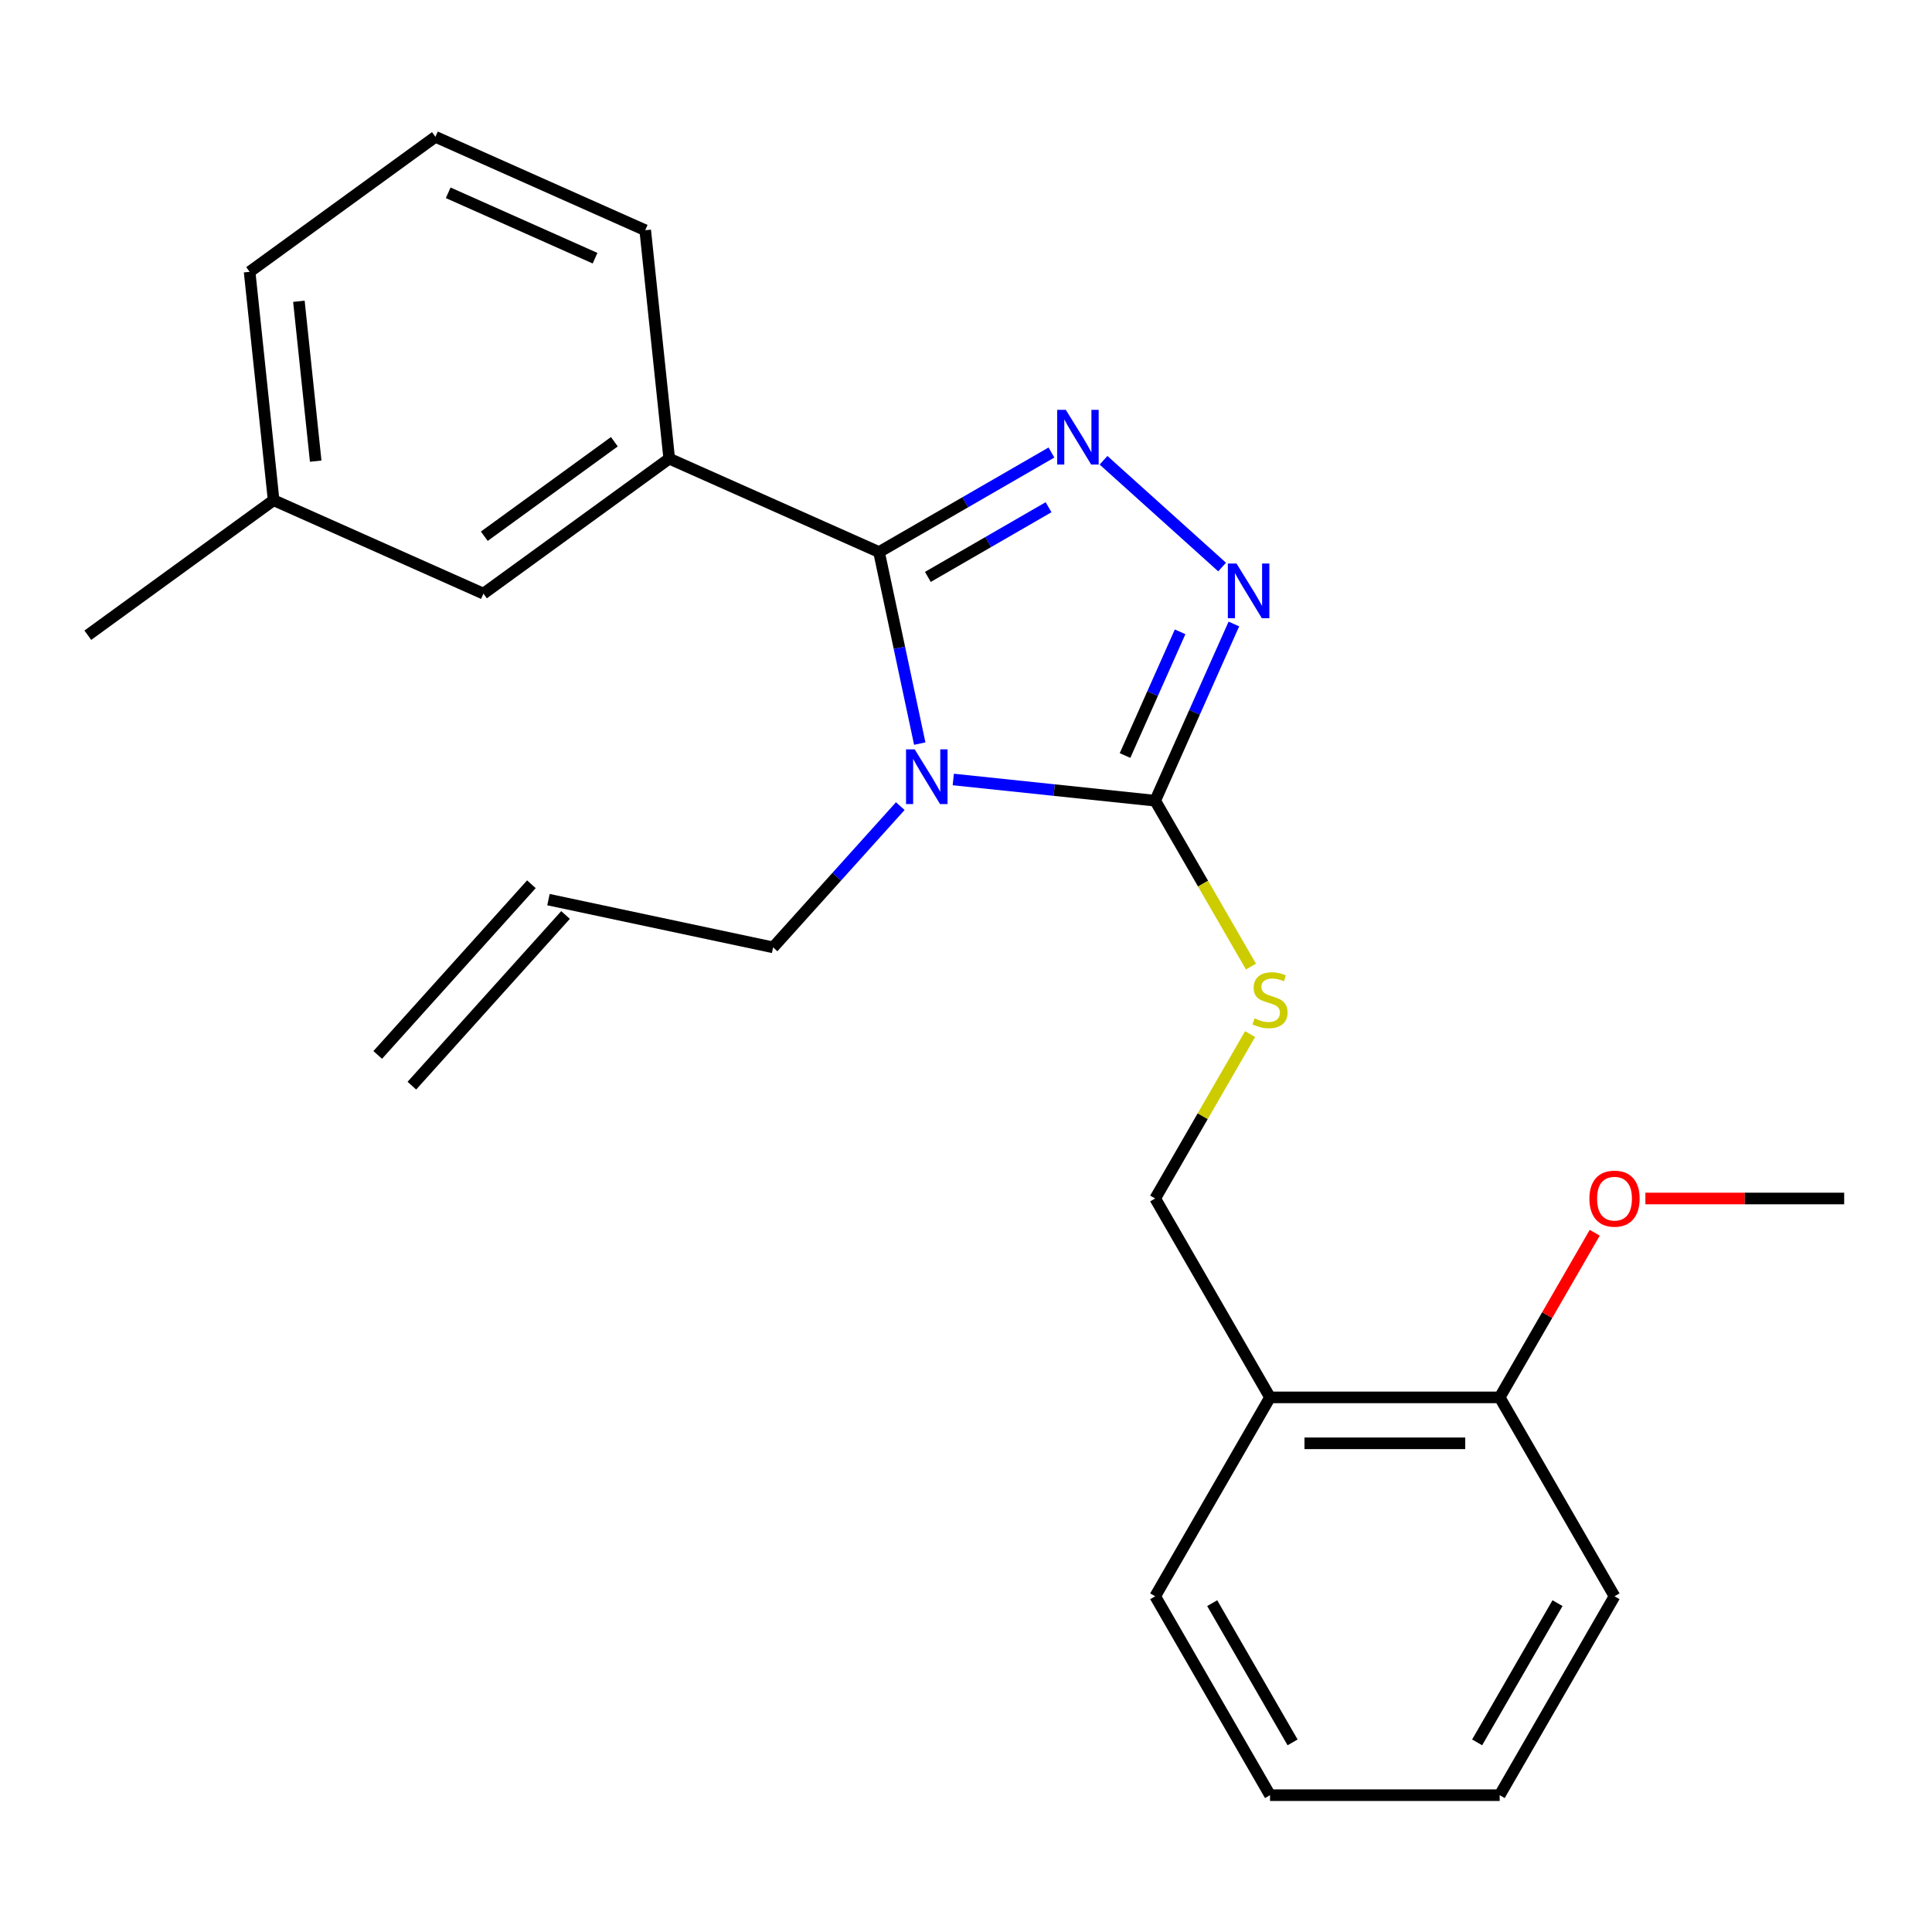 <?xml version='1.0' encoding='iso-8859-1'?>
<svg version='1.1' baseProfile='full'
              xmlns='http://www.w3.org/2000/svg'
                      xmlns:rdkit='http://www.rdkit.org/xml'
                      xmlns:xlink='http://www.w3.org/1999/xlink'
                  xml:space='preserve'
width='1000px' height='1000px' viewBox='0 0 1000 1000'>
<!-- END OF HEADER -->
<rect style='opacity:1.0;fill:#FFFFFF;stroke:none' width='1000' height='1000' x='0' y='0'> </rect>
<path class='bond-0' d='M 632.564,293.501 L 571.186,238.236' style='fill:none;fill-rule:evenodd;stroke:#0000FF;stroke-width:6px;stroke-linecap:butt;stroke-linejoin:miter;stroke-opacity:1' />
<path class='bond-1' d='M 638.648,322.979 L 618.287,368.711' style='fill:none;fill-rule:evenodd;stroke:#0000FF;stroke-width:6px;stroke-linecap:butt;stroke-linejoin:miter;stroke-opacity:1' />
<path class='bond-1' d='M 618.287,368.711 L 597.925,414.444' style='fill:none;fill-rule:evenodd;stroke:#000000;stroke-width:6px;stroke-linecap:butt;stroke-linejoin:miter;stroke-opacity:1' />
<path class='bond-1' d='M 610.82,327.029 L 596.567,359.041' style='fill:none;fill-rule:evenodd;stroke:#0000FF;stroke-width:6px;stroke-linecap:butt;stroke-linejoin:miter;stroke-opacity:1' />
<path class='bond-1' d='M 596.567,359.041 L 582.315,391.054' style='fill:none;fill-rule:evenodd;stroke:#000000;stroke-width:6px;stroke-linecap:butt;stroke-linejoin:miter;stroke-opacity:1' />
<path class='bond-2' d='M 544.224,234.222 L 499.606,259.982' style='fill:none;fill-rule:evenodd;stroke:#0000FF;stroke-width:6px;stroke-linecap:butt;stroke-linejoin:miter;stroke-opacity:1' />
<path class='bond-2' d='M 499.606,259.982 L 454.988,285.742' style='fill:none;fill-rule:evenodd;stroke:#000000;stroke-width:6px;stroke-linecap:butt;stroke-linejoin:miter;stroke-opacity:1' />
<path class='bond-2' d='M 542.726,262.54 L 511.493,280.572' style='fill:none;fill-rule:evenodd;stroke:#0000FF;stroke-width:6px;stroke-linecap:butt;stroke-linejoin:miter;stroke-opacity:1' />
<path class='bond-2' d='M 511.493,280.572 L 480.261,298.604' style='fill:none;fill-rule:evenodd;stroke:#000000;stroke-width:6px;stroke-linecap:butt;stroke-linejoin:miter;stroke-opacity:1' />
<path class='bond-3' d='M 454.988,285.742 L 346.392,237.392' style='fill:none;fill-rule:evenodd;stroke:#000000;stroke-width:6px;stroke-linecap:butt;stroke-linejoin:miter;stroke-opacity:1' />
<path class='bond-4' d='M 454.988,285.742 L 465.525,335.314' style='fill:none;fill-rule:evenodd;stroke:#000000;stroke-width:6px;stroke-linecap:butt;stroke-linejoin:miter;stroke-opacity:1' />
<path class='bond-4' d='M 465.525,335.314 L 476.062,384.886' style='fill:none;fill-rule:evenodd;stroke:#0000FF;stroke-width:6px;stroke-linecap:butt;stroke-linejoin:miter;stroke-opacity:1' />
<path class='bond-5' d='M 493.415,403.459 L 545.67,408.951' style='fill:none;fill-rule:evenodd;stroke:#0000FF;stroke-width:6px;stroke-linecap:butt;stroke-linejoin:miter;stroke-opacity:1' />
<path class='bond-5' d='M 545.67,408.951 L 597.925,414.444' style='fill:none;fill-rule:evenodd;stroke:#000000;stroke-width:6px;stroke-linecap:butt;stroke-linejoin:miter;stroke-opacity:1' />
<path class='bond-6' d='M 465.991,417.246 L 433.076,453.802' style='fill:none;fill-rule:evenodd;stroke:#0000FF;stroke-width:6px;stroke-linecap:butt;stroke-linejoin:miter;stroke-opacity:1' />
<path class='bond-6' d='M 433.076,453.802 L 400.161,490.358' style='fill:none;fill-rule:evenodd;stroke:#000000;stroke-width:6px;stroke-linecap:butt;stroke-linejoin:miter;stroke-opacity:1' />
<path class='bond-7' d='M 597.925,414.444 L 622.71,457.371' style='fill:none;fill-rule:evenodd;stroke:#000000;stroke-width:6px;stroke-linecap:butt;stroke-linejoin:miter;stroke-opacity:1' />
<path class='bond-7' d='M 622.71,457.371 L 647.494,500.299' style='fill:none;fill-rule:evenodd;stroke:#CCCC00;stroke-width:6px;stroke-linecap:butt;stroke-linejoin:miter;stroke-opacity:1' />
<path class='bond-8' d='M 835.672,826.233 L 776.235,929.18' style='fill:none;fill-rule:evenodd;stroke:#000000;stroke-width:6px;stroke-linecap:butt;stroke-linejoin:miter;stroke-opacity:1' />
<path class='bond-8' d='M 806.167,829.788 L 764.561,901.851' style='fill:none;fill-rule:evenodd;stroke:#000000;stroke-width:6px;stroke-linecap:butt;stroke-linejoin:miter;stroke-opacity:1' />
<path class='bond-9' d='M 835.672,826.233 L 776.235,723.286' style='fill:none;fill-rule:evenodd;stroke:#000000;stroke-width:6px;stroke-linecap:butt;stroke-linejoin:miter;stroke-opacity:1' />
<path class='bond-10' d='M 647.055,535.243 L 622.49,577.79' style='fill:none;fill-rule:evenodd;stroke:#CCCC00;stroke-width:6px;stroke-linecap:butt;stroke-linejoin:miter;stroke-opacity:1' />
<path class='bond-10' d='M 622.49,577.79 L 597.925,620.338' style='fill:none;fill-rule:evenodd;stroke:#000000;stroke-width:6px;stroke-linecap:butt;stroke-linejoin:miter;stroke-opacity:1' />
<path class='bond-11' d='M 776.235,929.18 L 657.362,929.18' style='fill:none;fill-rule:evenodd;stroke:#000000;stroke-width:6px;stroke-linecap:butt;stroke-linejoin:miter;stroke-opacity:1' />
<path class='bond-12' d='M 657.362,929.18 L 597.925,826.233' style='fill:none;fill-rule:evenodd;stroke:#000000;stroke-width:6px;stroke-linecap:butt;stroke-linejoin:miter;stroke-opacity:1' />
<path class='bond-12' d='M 669.036,901.851 L 627.43,829.788' style='fill:none;fill-rule:evenodd;stroke:#000000;stroke-width:6px;stroke-linecap:butt;stroke-linejoin:miter;stroke-opacity:1' />
<path class='bond-13' d='M 283.886,465.643 L 400.161,490.358' style='fill:none;fill-rule:evenodd;stroke:#000000;stroke-width:6px;stroke-linecap:butt;stroke-linejoin:miter;stroke-opacity:1' />
<path class='bond-14' d='M 275.052,457.689 L 195.51,546.029' style='fill:none;fill-rule:evenodd;stroke:#000000;stroke-width:6px;stroke-linecap:butt;stroke-linejoin:miter;stroke-opacity:1' />
<path class='bond-14' d='M 292.72,473.597 L 213.178,561.937' style='fill:none;fill-rule:evenodd;stroke:#000000;stroke-width:6px;stroke-linecap:butt;stroke-linejoin:miter;stroke-opacity:1' />
<path class='bond-15' d='M 141.625,258.914 L 129.199,140.692' style='fill:none;fill-rule:evenodd;stroke:#000000;stroke-width:6px;stroke-linecap:butt;stroke-linejoin:miter;stroke-opacity:1' />
<path class='bond-15' d='M 163.406,238.695 L 154.708,155.94' style='fill:none;fill-rule:evenodd;stroke:#000000;stroke-width:6px;stroke-linecap:butt;stroke-linejoin:miter;stroke-opacity:1' />
<path class='bond-16' d='M 141.625,258.914 L 250.221,307.264' style='fill:none;fill-rule:evenodd;stroke:#000000;stroke-width:6px;stroke-linecap:butt;stroke-linejoin:miter;stroke-opacity:1' />
<path class='bond-17' d='M 141.625,258.914 L 45.455,328.786' style='fill:none;fill-rule:evenodd;stroke:#000000;stroke-width:6px;stroke-linecap:butt;stroke-linejoin:miter;stroke-opacity:1' />
<path class='bond-18' d='M 129.199,140.692 L 225.37,70.82' style='fill:none;fill-rule:evenodd;stroke:#000000;stroke-width:6px;stroke-linecap:butt;stroke-linejoin:miter;stroke-opacity:1' />
<path class='bond-19' d='M 225.37,70.82 L 333.966,119.17' style='fill:none;fill-rule:evenodd;stroke:#000000;stroke-width:6px;stroke-linecap:butt;stroke-linejoin:miter;stroke-opacity:1' />
<path class='bond-19' d='M 231.989,99.791 L 308.007,133.637' style='fill:none;fill-rule:evenodd;stroke:#000000;stroke-width:6px;stroke-linecap:butt;stroke-linejoin:miter;stroke-opacity:1' />
<path class='bond-20' d='M 333.966,119.17 L 346.392,237.392' style='fill:none;fill-rule:evenodd;stroke:#000000;stroke-width:6px;stroke-linecap:butt;stroke-linejoin:miter;stroke-opacity:1' />
<path class='bond-21' d='M 346.392,237.392 L 250.221,307.264' style='fill:none;fill-rule:evenodd;stroke:#000000;stroke-width:6px;stroke-linecap:butt;stroke-linejoin:miter;stroke-opacity:1' />
<path class='bond-21' d='M 317.992,228.639 L 250.673,277.549' style='fill:none;fill-rule:evenodd;stroke:#000000;stroke-width:6px;stroke-linecap:butt;stroke-linejoin:miter;stroke-opacity:1' />
<path class='bond-22' d='M 597.925,826.233 L 657.362,723.286' style='fill:none;fill-rule:evenodd;stroke:#000000;stroke-width:6px;stroke-linecap:butt;stroke-linejoin:miter;stroke-opacity:1' />
<path class='bond-23' d='M 657.362,723.286 L 776.235,723.286' style='fill:none;fill-rule:evenodd;stroke:#000000;stroke-width:6px;stroke-linecap:butt;stroke-linejoin:miter;stroke-opacity:1' />
<path class='bond-23' d='M 675.193,747.06 L 758.404,747.06' style='fill:none;fill-rule:evenodd;stroke:#000000;stroke-width:6px;stroke-linecap:butt;stroke-linejoin:miter;stroke-opacity:1' />
<path class='bond-24' d='M 657.362,723.286 L 597.925,620.338' style='fill:none;fill-rule:evenodd;stroke:#000000;stroke-width:6px;stroke-linecap:butt;stroke-linejoin:miter;stroke-opacity:1' />
<path class='bond-25' d='M 776.235,723.286 L 800.835,680.678' style='fill:none;fill-rule:evenodd;stroke:#000000;stroke-width:6px;stroke-linecap:butt;stroke-linejoin:miter;stroke-opacity:1' />
<path class='bond-25' d='M 800.835,680.678 L 825.435,638.07' style='fill:none;fill-rule:evenodd;stroke:#FF0000;stroke-width:6px;stroke-linecap:butt;stroke-linejoin:miter;stroke-opacity:1' />
<path class='bond-26' d='M 851.644,620.338 L 903.095,620.338' style='fill:none;fill-rule:evenodd;stroke:#FF0000;stroke-width:6px;stroke-linecap:butt;stroke-linejoin:miter;stroke-opacity:1' />
<path class='bond-26' d='M 903.095,620.338 L 954.545,620.338' style='fill:none;fill-rule:evenodd;stroke:#000000;stroke-width:6px;stroke-linecap:butt;stroke-linejoin:miter;stroke-opacity:1' />
<path  class='atom-0' d='M 640.016 291.687
L 649.296 306.687
Q 650.216 308.167, 651.696 310.847
Q 653.176 313.527, 653.256 313.687
L 653.256 291.687
L 657.016 291.687
L 657.016 320.007
L 653.136 320.007
L 643.176 303.607
Q 642.016 301.687, 640.776 299.487
Q 639.576 297.287, 639.216 296.607
L 639.216 320.007
L 635.536 320.007
L 635.536 291.687
L 640.016 291.687
' fill='#0000FF'/>
<path  class='atom-1' d='M 551.675 212.146
L 560.955 227.146
Q 561.875 228.626, 563.355 231.306
Q 564.835 233.986, 564.915 234.146
L 564.915 212.146
L 568.675 212.146
L 568.675 240.466
L 564.795 240.466
L 554.835 224.066
Q 553.675 222.146, 552.435 219.946
Q 551.235 217.746, 550.875 217.066
L 550.875 240.466
L 547.195 240.466
L 547.195 212.146
L 551.675 212.146
' fill='#0000FF'/>
<path  class='atom-3' d='M 473.443 387.858
L 482.723 402.858
Q 483.643 404.338, 485.123 407.018
Q 486.603 409.698, 486.683 409.858
L 486.683 387.858
L 490.443 387.858
L 490.443 416.178
L 486.563 416.178
L 476.603 399.778
Q 475.443 397.858, 474.203 395.658
Q 473.003 393.458, 472.643 392.778
L 472.643 416.178
L 468.963 416.178
L 468.963 387.858
L 473.443 387.858
' fill='#0000FF'/>
<path  class='atom-6' d='M 649.362 527.111
Q 649.682 527.231, 651.002 527.791
Q 652.322 528.351, 653.762 528.711
Q 655.242 529.031, 656.682 529.031
Q 659.362 529.031, 660.922 527.751
Q 662.482 526.431, 662.482 524.151
Q 662.482 522.591, 661.682 521.631
Q 660.922 520.671, 659.722 520.151
Q 658.522 519.631, 656.522 519.031
Q 654.002 518.271, 652.482 517.551
Q 651.002 516.831, 649.922 515.311
Q 648.882 513.791, 648.882 511.231
Q 648.882 507.671, 651.282 505.471
Q 653.722 503.271, 658.522 503.271
Q 661.802 503.271, 665.522 504.831
L 664.602 507.911
Q 661.202 506.511, 658.642 506.511
Q 655.882 506.511, 654.362 507.671
Q 652.842 508.791, 652.882 510.751
Q 652.882 512.271, 653.642 513.191
Q 654.442 514.111, 655.562 514.631
Q 656.722 515.151, 658.642 515.751
Q 661.202 516.551, 662.722 517.351
Q 664.242 518.151, 665.322 519.791
Q 666.442 521.391, 666.442 524.151
Q 666.442 528.071, 663.802 530.191
Q 661.202 532.271, 656.842 532.271
Q 654.322 532.271, 652.402 531.711
Q 650.522 531.191, 648.282 530.271
L 649.362 527.111
' fill='#CCCC00'/>
<path  class='atom-23' d='M 822.672 620.418
Q 822.672 613.618, 826.032 609.818
Q 829.392 606.018, 835.672 606.018
Q 841.952 606.018, 845.312 609.818
Q 848.672 613.618, 848.672 620.418
Q 848.672 627.298, 845.272 631.218
Q 841.872 635.098, 835.672 635.098
Q 829.432 635.098, 826.032 631.218
Q 822.672 627.338, 822.672 620.418
M 835.672 631.898
Q 839.992 631.898, 842.312 629.018
Q 844.672 626.098, 844.672 620.418
Q 844.672 614.858, 842.312 612.058
Q 839.992 609.218, 835.672 609.218
Q 831.352 609.218, 828.992 612.018
Q 826.672 614.818, 826.672 620.418
Q 826.672 626.138, 828.992 629.018
Q 831.352 631.898, 835.672 631.898
' fill='#FF0000'/>
</svg>
